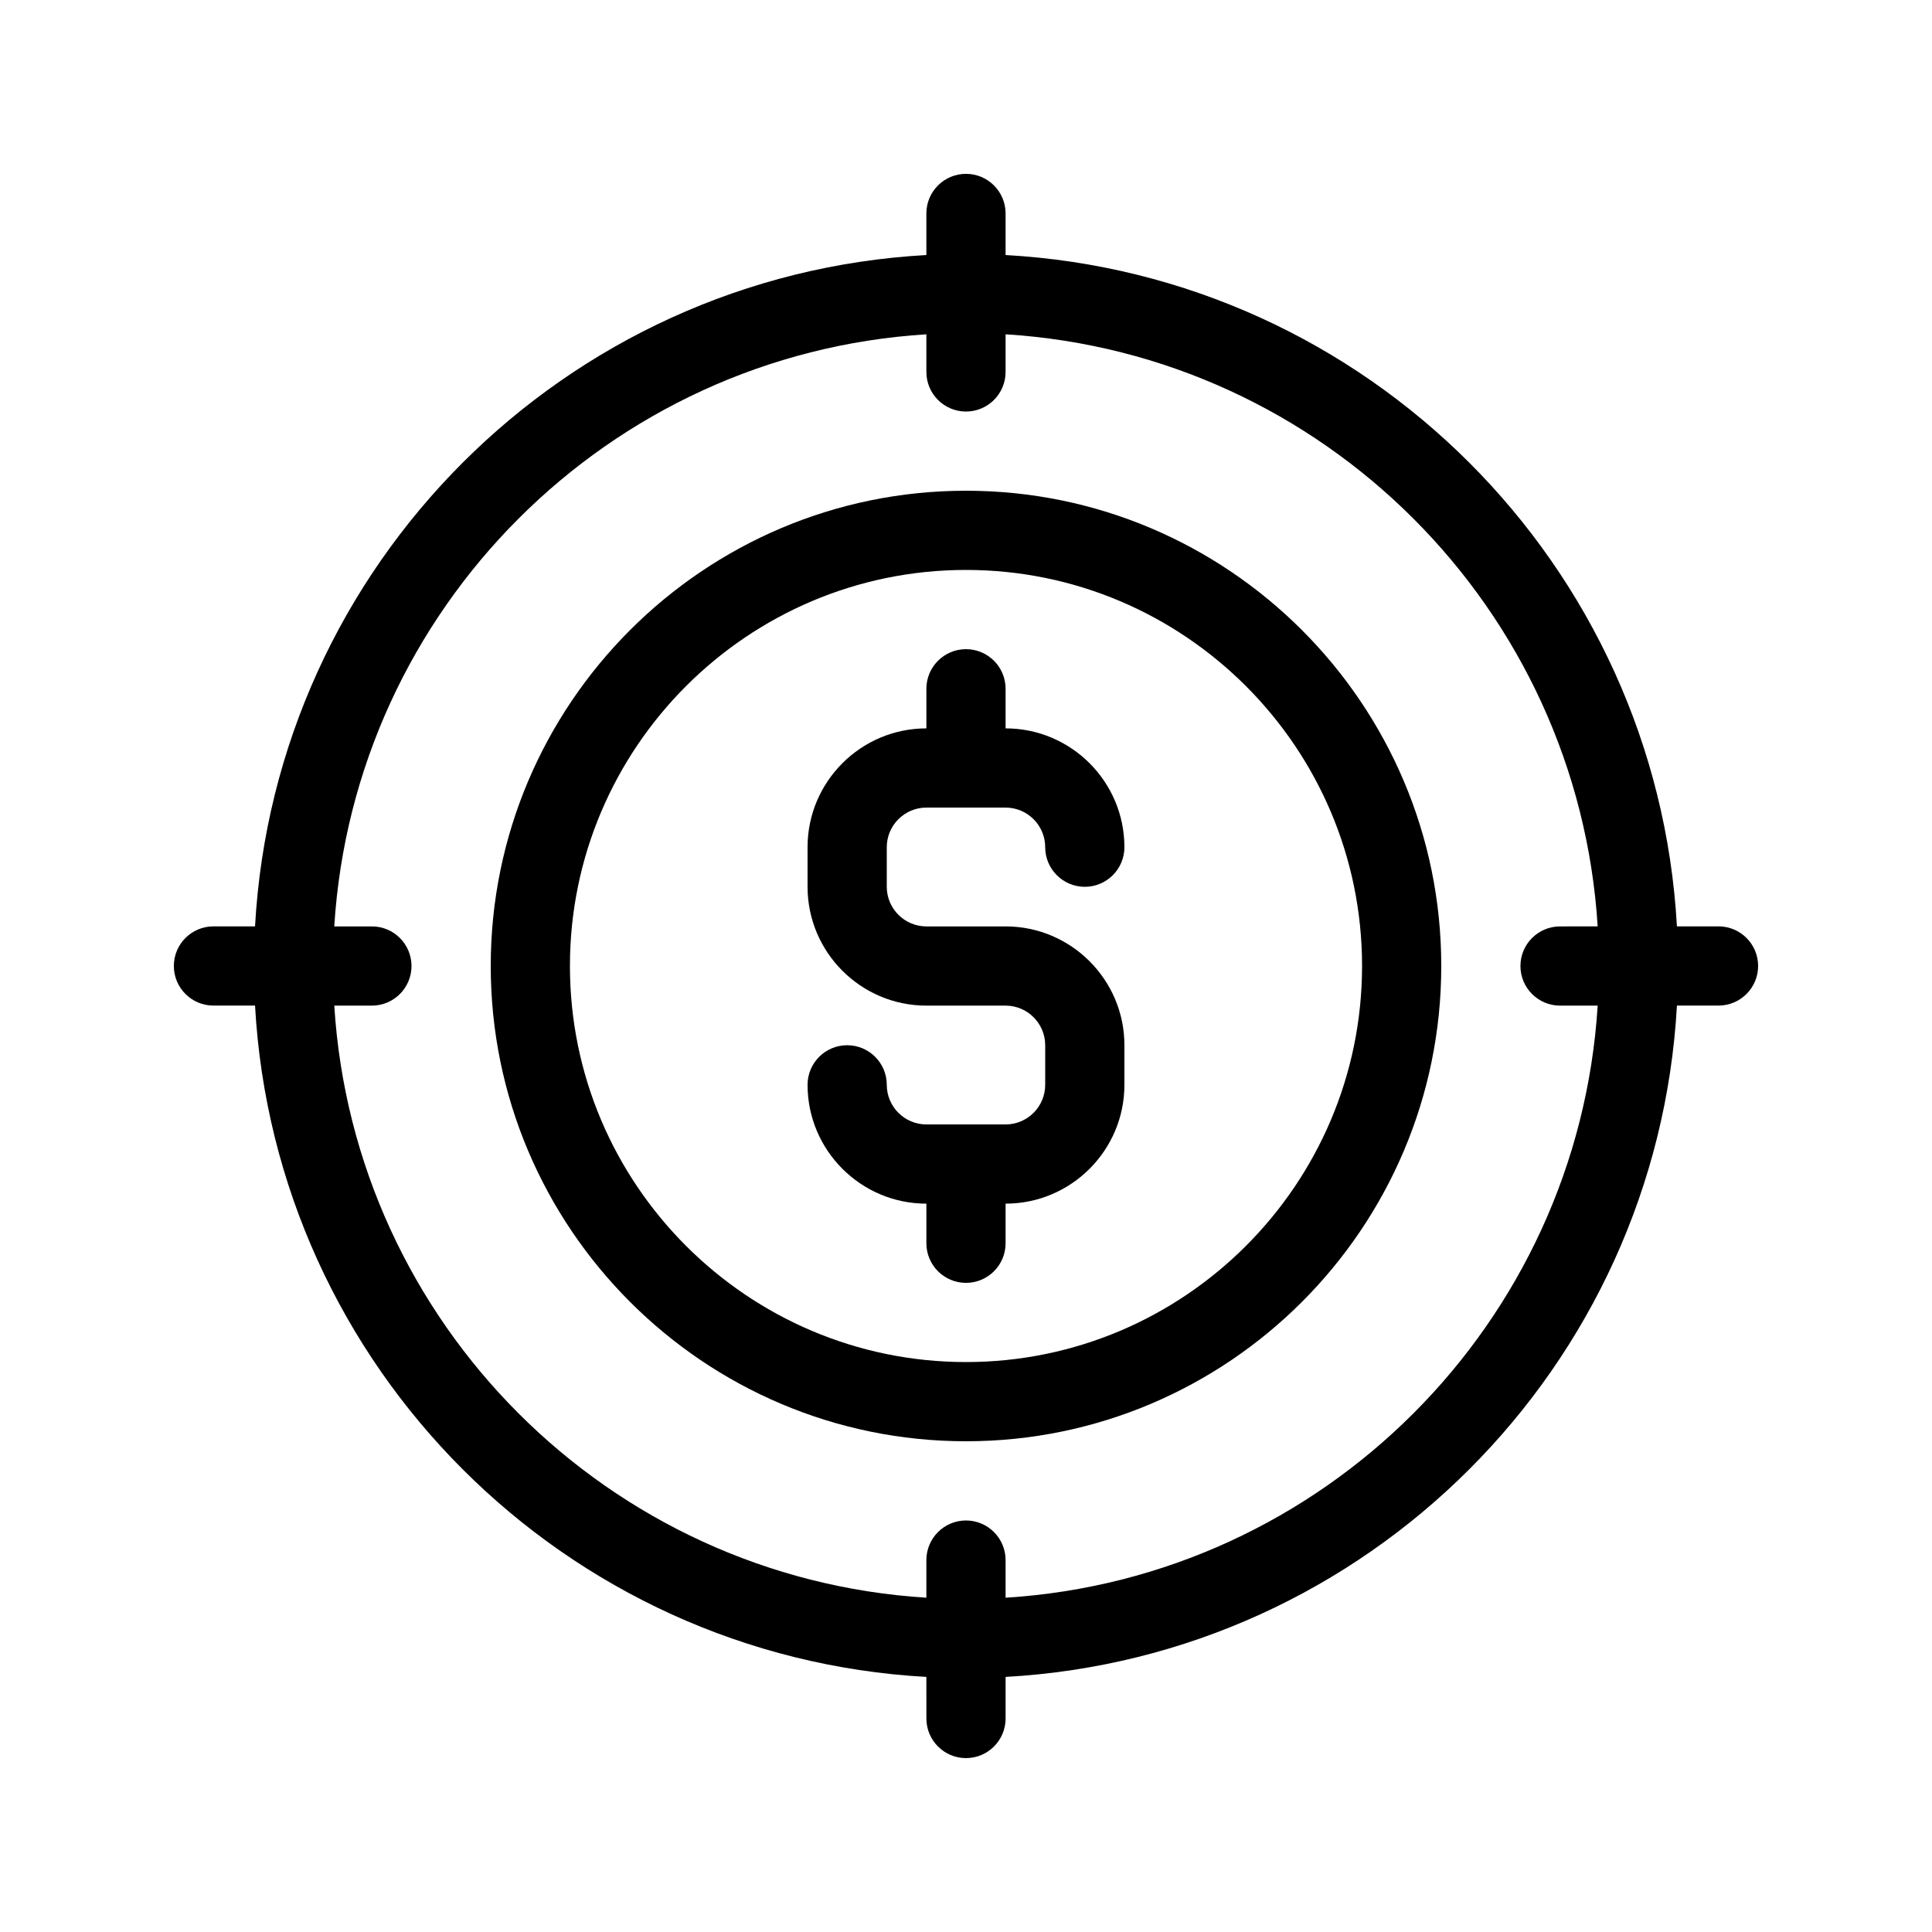 <?xml version="1.0" encoding="UTF-8"?>
<!-- Uploaded to: ICON Repo, www.svgrepo.com, Generator: ICON Repo Mixer Tools -->
<svg fill="#000000" width="800px" height="800px" version="1.1" viewBox="144 144 512 512" xmlns="http://www.w3.org/2000/svg">
 <g>
  <path d="m400 274.05c-69.461 0-125.95 56.488-125.95 125.95 0 69.461 56.488 125.95 125.95 125.95 69.461 0 125.95-56.488 125.95-125.95-0.004-69.465-56.492-125.95-125.95-125.95zm0 230.91c-57.875 0-104.96-47.086-104.96-104.96s47.086-104.96 104.96-104.96 104.96 47.086 104.96 104.96c-0.004 57.879-47.086 104.96-104.96 104.96z"/>
  <path d="m389.5 358.02h20.992c5.773 0 10.496 4.703 10.496 10.496s4.703 10.496 10.496 10.496 10.496-4.703 10.496-10.496c0-17.363-14.129-31.488-31.488-31.488v-10.496c0-5.793-4.703-10.496-10.496-10.496s-10.496 4.703-10.496 10.496v10.496c-17.363 0-31.488 14.125-31.488 31.488v10.496c0 17.359 14.129 31.488 31.488 31.488h20.992c5.773 0 10.496 4.703 10.496 10.496v10.496c0 5.793-4.723 10.496-10.496 10.496h-20.992c-5.773 0-10.496-4.703-10.496-10.496s-4.703-10.496-10.496-10.496c-5.797 0-10.496 4.699-10.496 10.496 0 17.359 14.129 31.488 31.488 31.488v10.496c0 5.793 4.703 10.496 10.496 10.496s10.496-4.703 10.496-10.496v-10.496c17.359 0 31.488-14.129 31.488-31.488v-10.496c0-17.359-14.129-31.488-31.488-31.488h-20.992c-5.773 0-10.496-4.703-10.496-10.496v-10.496c0-5.797 4.723-10.496 10.496-10.496z"/>
  <path d="m599.42 389.5h-11.02c-5.312-95.785-82.102-172.6-177.91-177.91v-11.023c0-5.793-4.703-10.496-10.496-10.496s-10.496 4.703-10.496 10.496v11.02c-95.789 5.312-172.6 82.121-177.91 177.91h-11.02c-5.793 0-10.496 4.699-10.496 10.496 0 5.793 4.703 10.496 10.496 10.496h11.02c5.312 95.785 82.102 172.6 177.91 177.91l0.004 11.02c0 5.793 4.703 10.496 10.496 10.496s10.496-4.703 10.496-10.496v-11.02c95.785-5.312 172.6-82.121 177.91-177.91h11.02c5.793 0 10.496-4.703 10.496-10.496 0-5.797-4.699-10.496-10.496-10.496zm-188.93 177.91v-9.973c0-5.793-4.703-10.496-10.496-10.496s-10.496 4.703-10.496 10.496v9.973c-84.219-5.246-151.67-72.695-156.91-156.91h9.969c5.793 0 10.496-4.703 10.496-10.496s-4.703-10.496-10.496-10.496h-9.973c5.246-84.219 72.695-151.67 156.91-156.91l0.004 9.969c0 5.793 4.699 10.496 10.496 10.496 5.793 0 10.496-4.703 10.496-10.496v-9.973c84.219 5.246 151.67 72.695 156.91 156.91l-9.973 0.004c-5.793 0-10.496 4.703-10.496 10.496s4.703 10.496 10.496 10.496h9.973c-5.246 84.219-72.695 151.67-156.91 156.91z"/>
 </g>
</svg>